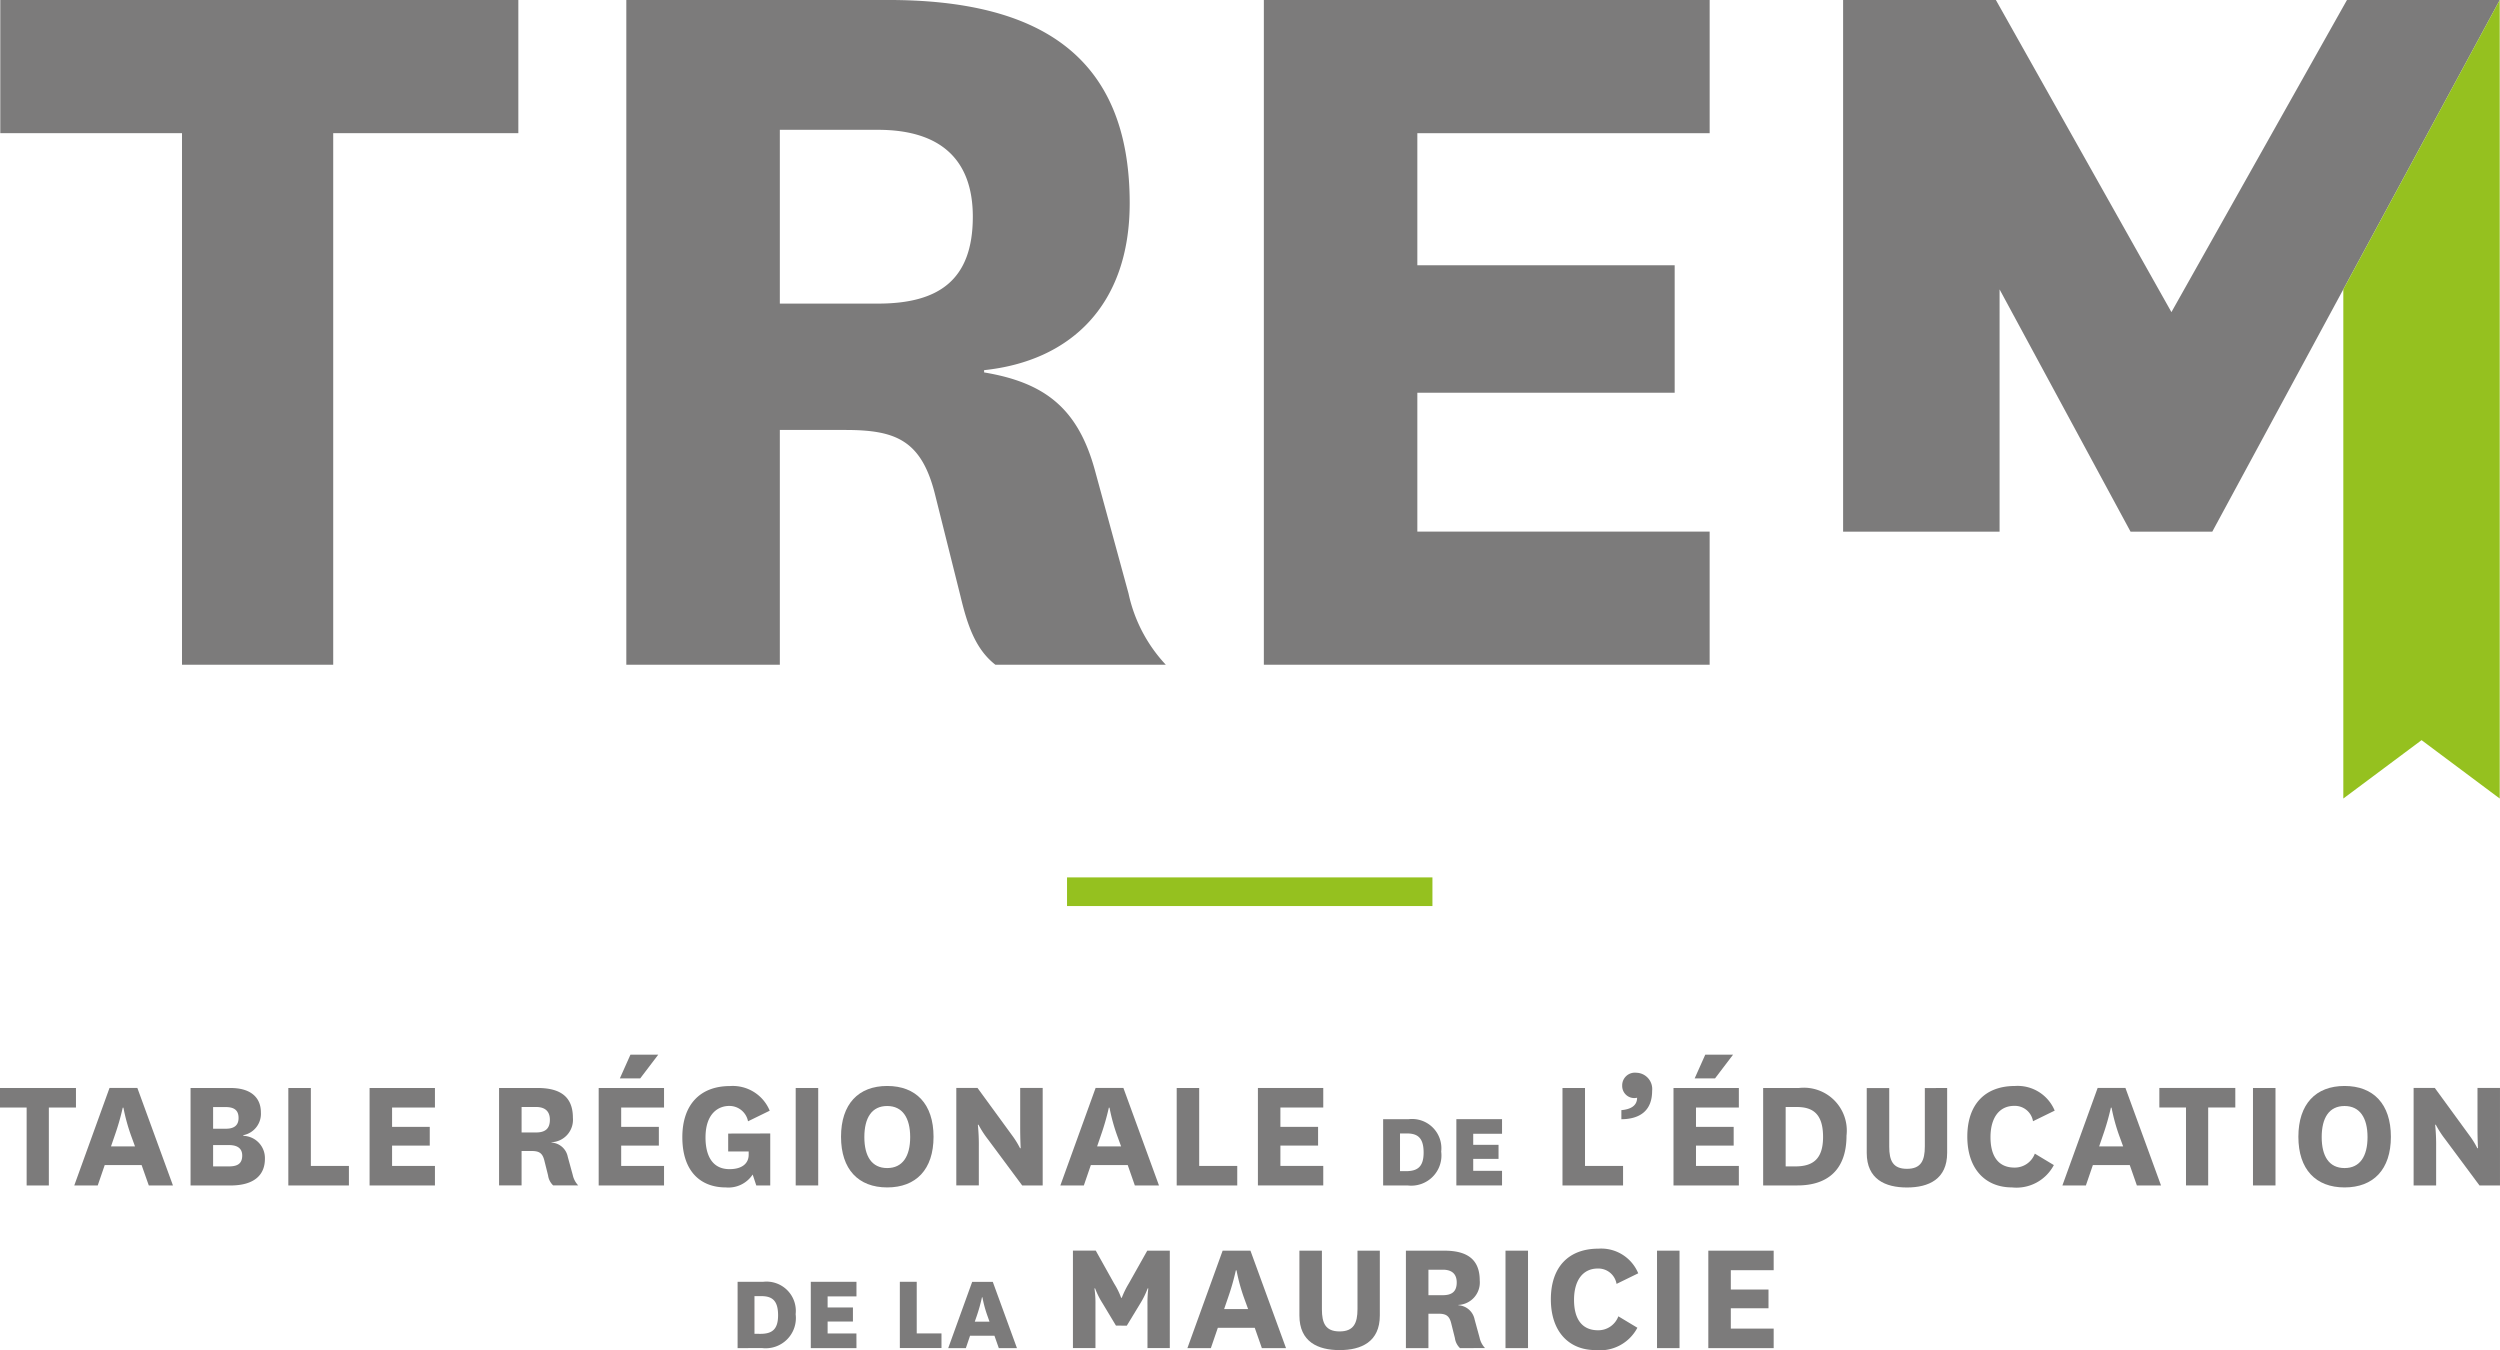 <svg id="Groupe_12" data-name="Groupe 12" xmlns="http://www.w3.org/2000/svg" xmlns:xlink="http://www.w3.org/1999/xlink" width="179.135" height="96.739" viewBox="0 0 179.135 96.739">
  <defs>
    <clipPath id="clip-path">
      <rect id="Rectangle_70" data-name="Rectangle 70" width="179.135" height="96.739" fill="#7c7b7b"/>
    </clipPath>
  </defs>
  <path id="Tracé_149" data-name="Tracé 149" d="M0,254.551v1.4H1.909v5.585H3.5v-5.585H5.443v-1.4Z" transform="translate(0 -176.592)" fill="#7c7b7b"/>
  <g id="Groupe_11" data-name="Groupe 11">
    <g id="Groupe_10" data-name="Groupe 10" clip-path="url(#clip-path)">
      <path id="Tracé_150" data-name="Tracé 150" d="M20.011,258.733H21.73l-.285-.782a13.342,13.342,0,0,1-.544-1.993h-.049a17.519,17.519,0,0,1-.568,1.981Zm2.193,1.34H19.56l-.5,1.459H17.379l2.525-6.985H21.9l2.549,6.985h-1.73Z" transform="translate(-12.057 -176.59)" fill="#7c7b7b"/>
      <path id="Tracé_151" data-name="Tracé 151" d="M46.2,260.166h1.137c.6,0,.949-.19.949-.781,0-.486-.32-.747-.949-.747H46.2Zm.924-2.7c.546,0,.9-.213.9-.769,0-.581-.344-.783-.936-.783H46.2v1.552Zm1.246.51a1.594,1.594,0,0,1,1.542,1.649c0,1.149-.759,1.908-2.468,1.908H44.584v-6.985h2.869c1.412,0,2.171.653,2.171,1.756a1.558,1.558,0,0,1-1.257,1.624Z" transform="translate(-30.93 -176.589)" fill="#7c7b7b"/>
      <path id="Tracé_152" data-name="Tracé 152" d="M69.073,254.548v5.585H71.8v1.4H67.459v-6.983Z" transform="translate(-46.799 -176.59)" fill="#7c7b7b"/>
      <path id="Tracé_153" data-name="Tracé 153" d="M91.15,261.533H86.467V254.55H91.15v1.4H88.079v1.386h2.7v1.341h-2.7v1.457H91.15Z" transform="translate(-59.985 -176.592)" fill="#7c7b7b"/>
      <path id="Tracé_154" data-name="Tracé 154" d="M118.381,257.738h1.032c.639,0,.995-.249.995-.912,0-.593-.332-.914-.995-.914h-1.032Zm2.264,3.795a1.215,1.215,0,0,1-.368-.724l-.261-1.044c-.142-.592-.414-.7-.948-.7h-.688v2.466h-1.613V254.55h2.751c1.566,0,2.539.568,2.539,2.134a1.609,1.609,0,0,1-1.53,1.754v.024a1.261,1.261,0,0,1,1.163,1.02l.356,1.3a1.576,1.576,0,0,0,.39.747Z" transform="translate(-81.007 -176.592)" fill="#7c7b7b"/>
      <path id="Tracé_155" data-name="Tracé 155" d="M141.587,248.461l.759-1.7h1.992l-1.292,1.7Zm3.166,7.671H140.07v-6.983h4.683v1.4h-3.071v1.386h2.7v1.341h-2.7v1.457h3.071Z" transform="translate(-97.172 -171.19)" fill="#7c7b7b"/>
      <path id="Tracé_156" data-name="Tracé 156" d="M165.947,257.485v3.724h-1l-.259-.783a2.078,2.078,0,0,1-1.922.925c-1.813,0-3.118-1.151-3.118-3.6,0-2.336,1.281-3.664,3.415-3.664a2.862,2.862,0,0,1,2.846,1.766l-1.554.759a1.359,1.359,0,0,0-1.351-1.1c-.747,0-1.695.51-1.695,2.264,0,1.256.461,2.265,1.719,2.265.937,0,1.374-.439,1.374-1.032v-.237h-1.469v-1.28Z" transform="translate(-110.756 -176.267)" fill="#7c7b7b"/>
      <rect id="Rectangle_65" data-name="Rectangle 65" width="1.613" height="6.983" transform="translate(57.015 77.959)" fill="#7c7b7b"/>
      <path id="Tracé_157" data-name="Tracé 157" d="M198.442,257.746c0,1.375.534,2.217,1.637,2.217s1.647-.842,1.647-2.217-.546-2.229-1.647-2.229-1.637.841-1.637,2.229m-1.671-.024c0-2.347,1.246-3.641,3.309-3.641s3.32,1.293,3.32,3.641-1.258,3.629-3.32,3.629-3.309-1.293-3.309-3.629" transform="translate(-136.508 -176.267)" fill="#7c7b7b"/>
      <path id="Tracé_158" data-name="Tracé 158" d="M227.731,257.926a6.331,6.331,0,0,1,.581.937h.047s-.036-.593-.036-1.483v-2.834h1.612v6.985h-1.469L226,258.21a6.95,6.95,0,0,1-.665-1.031h-.047a14.041,14.041,0,0,1,.071,1.576v2.774h-1.614v-6.985h1.519Z" transform="translate(-155.222 -176.589)" fill="#7c7b7b"/>
      <path id="Tracé_159" data-name="Tracé 159" d="M250.726,258.733h1.718l-.285-.782a13.482,13.482,0,0,1-.546-1.993h-.047a17.515,17.515,0,0,1-.568,1.981Zm2.193,1.34h-2.644l-.5,1.459h-1.683l2.525-6.985h1.992l2.549,6.985h-1.73Z" transform="translate(-172.113 -176.59)" fill="#7c7b7b"/>
      <path id="Tracé_160" data-name="Tracé 160" d="M276.912,254.548v5.585h2.727v1.4H275.3v-6.983Z" transform="translate(-190.985 -176.59)" fill="#7c7b7b"/>
      <path id="Tracé_161" data-name="Tracé 161" d="M298.988,261.533h-4.683V254.55h4.683v1.4h-3.071v1.386h2.7v1.341h-2.7v1.457h3.071Z" transform="translate(-204.171 -176.592)" fill="#7c7b7b"/>
      <path id="Tracé_162" data-name="Tracé 162" d="M325.24,265.57c.822,0,1.264-.307,1.264-1.331,0-1.064-.434-1.371-1.2-1.371h-.492v2.7Zm-1.637,1.024v-4.749h1.839a2.1,2.1,0,0,1,2.322,2.322,2.165,2.165,0,0,1-2.412,2.427Z" transform="translate(-224.496 -181.652)" fill="#7c7b7b"/>
      <path id="Tracé_163" data-name="Tracé 163" d="M344.01,266.593h-3.273v-4.749h3.273v1.047h-2.065v.792h1.814v1.007h-1.814v.856h2.065Z" transform="translate(-236.383 -181.652)" fill="#7c7b7b"/>
      <path id="Tracé_164" data-name="Tracé 164" d="M367.179,254.548v5.585h2.727v1.4h-4.341v-6.983Z" transform="translate(-253.607 -176.59)" fill="#7c7b7b"/>
      <path id="Tracé_165" data-name="Tracé 165" d="M379.345,254.317v-.653c.676-.059,1.127-.32,1.127-.89a.864.864,0,0,1-1.068-.864.907.907,0,0,1,1.008-.926,1.167,1.167,0,0,1,1.137,1.293c0,1.469-.924,2.027-2.205,2.039" transform="translate(-263.167 -174.118)" fill="#7c7b7b"/>
      <path id="Tracé_166" data-name="Tracé 166" d="M393.057,248.461l.759-1.7h1.992l-1.292,1.7Zm3.166,7.671H391.54v-6.983h4.683v1.4h-3.071v1.386h2.7v1.341h-2.7v1.457h3.071Z" transform="translate(-271.627 -171.19)" fill="#7c7b7b"/>
      <path id="Tracé_167" data-name="Tracé 167" d="M414.829,260.169c1.246,0,1.981-.52,1.981-2.11,0-1.659-.736-2.146-1.887-2.146h-.793v4.256Zm-2.312,1.364V254.55h2.573a3.074,3.074,0,0,1,3.4,3.414c0,2.585-1.505,3.569-3.51,3.569Z" transform="translate(-286.18 -176.592)" fill="#7c7b7b"/>
      <path id="Tracé_168" data-name="Tracé 168" d="M442.509,254.548V259.2c0,1.886-1.327,2.478-2.881,2.478s-2.881-.592-2.881-2.478v-4.647h1.612v4.2c0,1,.261,1.588,1.27,1.588s1.281-.593,1.281-1.6v-4.185Z" transform="translate(-302.988 -176.59)" fill="#7c7b7b"/>
      <path id="Tracé_169" data-name="Tracé 169" d="M466.478,259.751a3.027,3.027,0,0,1-3,1.6c-1.9,0-3.2-1.315-3.2-3.639s1.281-3.629,3.415-3.629a2.872,2.872,0,0,1,2.846,1.766l-1.554.759a1.318,1.318,0,0,0-1.351-1.1c-1.056,0-1.695.841-1.695,2.241,0,1.375.568,2.181,1.719,2.181a1.531,1.531,0,0,0,1.457-1Z" transform="translate(-319.312 -176.268)" fill="#7c7b7b"/>
      <path id="Tracé_170" data-name="Tracé 170" d="M485.167,258.733h1.718l-.285-.782a13.342,13.342,0,0,1-.544-1.993h-.049a17.923,17.923,0,0,1-.568,1.981Zm2.193,1.34h-2.644l-.5,1.459h-1.683l2.525-6.985h1.992l2.549,6.985h-1.73Z" transform="translate(-334.754 -176.59)" fill="#7c7b7b"/>
      <path id="Tracé_171" data-name="Tracé 171" d="M507.121,261.533v-5.585h-1.909v-1.4h5.443v1.4h-1.944v5.585Z" transform="translate(-350.486 -176.592)" fill="#7c7b7b"/>
      <rect id="Rectangle_66" data-name="Rectangle 66" width="1.613" height="6.983" transform="translate(161.435 77.959)" fill="#7c7b7b"/>
      <path id="Tracé_172" data-name="Tracé 172" d="M539.4,257.746c0,1.375.534,2.217,1.637,2.217s1.647-.842,1.647-2.217-.546-2.229-1.647-2.229-1.637.841-1.637,2.229m-1.671-.024c0-2.347,1.246-3.641,3.309-3.641s3.32,1.293,3.32,3.641-1.258,3.629-3.32,3.629-3.309-1.293-3.309-3.629" transform="translate(-373.041 -176.267)" fill="#7c7b7b"/>
      <path id="Tracé_173" data-name="Tracé 173" d="M568.685,257.926a6.338,6.338,0,0,1,.581.937h.047s-.036-.593-.036-1.483v-2.834h1.612v6.985H569.42l-2.466-3.32a6.931,6.931,0,0,1-.664-1.031h-.047a14.041,14.041,0,0,1,.071,1.576v2.774H564.7v-6.985h1.519Z" transform="translate(-391.755 -176.589)" fill="#7c7b7b"/>
      <path id="Tracé_174" data-name="Tracé 174" d="M174.2,303.63c.822,0,1.264-.307,1.264-1.331,0-1.064-.434-1.371-1.2-1.371h-.492v2.7Zm-1.637,1.024V299.9H174.4a2.1,2.1,0,0,1,2.322,2.322,2.166,2.166,0,0,1-2.412,2.427Z" transform="translate(-119.711 -208.055)" fill="#7c7b7b"/>
      <path id="Tracé_175" data-name="Tracé 175" d="M192.967,304.653h-3.273V299.9h3.273v1.047H190.9v.792h1.814v1.007H190.9v.856h2.064Z" transform="translate(-131.598 -208.055)" fill="#7c7b7b"/>
      <path id="Tracé_176" data-name="Tracé 176" d="M211.741,299.9v3.7h1.774v1.047h-2.984V299.9Z" transform="translate(-146.054 -208.055)" fill="#7c7b7b"/>
      <path id="Tracé_177" data-name="Tracé 177" d="M223.753,302.758h1.056l-.129-.363a8.654,8.654,0,0,1-.38-1.386h-.032a12.2,12.2,0,0,1-.387,1.378Zm1.41,1.009h-1.749l-.3.886H221.85l1.717-4.749h1.476l1.732,4.749h-1.3Z" transform="translate(-153.906 -208.055)" fill="#7c7b7b"/>
      <path id="Tracé_178" data-name="Tracé 178" d="M254.11,297.978l-.961-1.6a5.62,5.62,0,0,1-.534-1.068h-.047a7.261,7.261,0,0,1,.073,1.186v3.093h-1.614v-6.983h1.636l1.317,2.359a5.172,5.172,0,0,1,.5,1.02h.047a6.312,6.312,0,0,1,.5-1.02l1.327-2.359h1.614v6.983h-1.6V296.5a8.875,8.875,0,0,1,.059-1.186h-.047a6,6,0,0,1-.522,1.068l-.971,1.6Z" transform="translate(-174.147 -202.993)" fill="#7c7b7b"/>
      <path id="Tracé_179" data-name="Tracé 179" d="M280.442,296.792h1.718l-.285-.782a13.475,13.475,0,0,1-.546-1.993h-.047a17.522,17.522,0,0,1-.568,1.982Zm2.193,1.341h-2.644l-.5,1.459H277.81l2.525-6.985h1.992l2.549,6.985h-1.73Z" transform="translate(-192.728 -202.993)" fill="#7c7b7b"/>
      <path id="Tracé_180" data-name="Tracé 180" d="M309.775,292.607v4.648c0,1.886-1.327,2.478-2.881,2.478s-2.881-.592-2.881-2.478v-4.648h1.612v4.2c0,1,.261,1.588,1.269,1.588s1.281-.593,1.281-1.6v-4.185Z" transform="translate(-210.905 -202.993)" fill="#7c7b7b"/>
      <path id="Tracé_181" data-name="Tracé 181" d="M330.549,295.8h1.032c.639,0,.995-.249.995-.912,0-.593-.332-.914-.995-.914h-1.032Zm2.264,3.795a1.213,1.213,0,0,1-.368-.724l-.261-1.044c-.142-.592-.415-.7-.948-.7h-.688v2.466h-1.613V292.61h2.751c1.566,0,2.539.568,2.539,2.134a1.609,1.609,0,0,1-1.53,1.754v.024a1.262,1.262,0,0,1,1.163,1.02l.356,1.3a1.56,1.56,0,0,0,.39.747Z" transform="translate(-228.196 -202.995)" fill="#7c7b7b"/>
      <rect id="Rectangle_67" data-name="Rectangle 67" width="1.613" height="6.983" transform="translate(107.875 89.615)" fill="#7c7b7b"/>
      <path id="Tracé_182" data-name="Tracé 182" d="M369.041,297.81a3.027,3.027,0,0,1-3,1.6c-1.9,0-3.2-1.315-3.2-3.639s1.281-3.629,3.415-3.629a2.872,2.872,0,0,1,2.846,1.766l-1.554.759a1.32,1.32,0,0,0-1.351-1.1c-1.056,0-1.695.842-1.695,2.242,0,1.374.568,2.181,1.719,2.181a1.531,1.531,0,0,0,1.457-1Z" transform="translate(-251.716 -202.671)" fill="#7c7b7b"/>
      <rect id="Rectangle_68" data-name="Rectangle 68" width="1.613" height="6.983" transform="translate(118.732 89.615)" fill="#7c7b7b"/>
      <path id="Tracé_183" data-name="Tracé 183" d="M404.371,299.593h-4.683V292.61h4.683v1.4H401.3v1.386H404v1.341h-2.7v1.458h3.071Z" transform="translate(-277.28 -202.995)" fill="#7c7b7b"/>
      <path id="Tracé_203" data-name="Tracé 203" d="M0,0H26.183V2.053H0Z" transform="translate(76.457 62.869)" fill="#95c11f"/>
      <path id="Tracé_184" data-name="Tracé 184" d="M13.089,47.632V9.543H.069V0h37.12V9.543H23.924V47.632Z" transform="translate(-0.048 -0.001)" fill="#7c7b7b"/>
      <path id="Tracé_185" data-name="Tracé 185" d="M157.537,21.755h7.035c4.366,0,6.793-1.7,6.793-6.227,0-4.044-2.264-6.225-6.793-6.225h-7.035Zm15.446,25.877c-1.456-1.132-2.022-2.91-2.507-4.934l-1.78-7.115c-.969-4.044-2.83-4.773-6.469-4.773h-4.69V47.632h-11V0H165.3c10.674,0,17.306,3.881,17.306,14.557,0,7.357-4.286,11.322-10.432,11.967v.163c4.366.727,6.712,2.587,7.924,6.954l2.427,8.895a10.749,10.749,0,0,0,2.668,5.095Z" transform="translate(-101.659 -0.001)" fill="#7c7b7b"/>
      <path id="Tracé_186" data-name="Tracé 186" d="M327.638,47.632H295.695V0h31.944V9.543H306.693v9.463h18.439v9.137H306.693V38.09h20.945Z" transform="translate(-205.135 -0.001)" fill="#7c7b7b"/>
      <path id="Tracé_187" data-name="Tracé 187" d="M467.321,0l-12.58,22.366L442.162,0H431.216V0h0l0,0V38.1h11.212V20.738L451.814,38.1h5.854L478.27,0Z" transform="translate(-299.15 -0.002)" fill="#7c7b7b"/>
      <path id="Tracé_188" data-name="Tracé 188" d="M548.255,57.224l5.607-4.183,5.6,4.183V.008L548.255,20.74Z" transform="translate(-380.347 -0.006)" fill="#95c11f"/>
      <path id="Tracé_189" data-name="Tracé 189" d="M584.862,0h0V0Z" transform="translate(-405.742 -0.002)" fill="#7c7b7b"/>
    </g>
  </g>
</svg>
